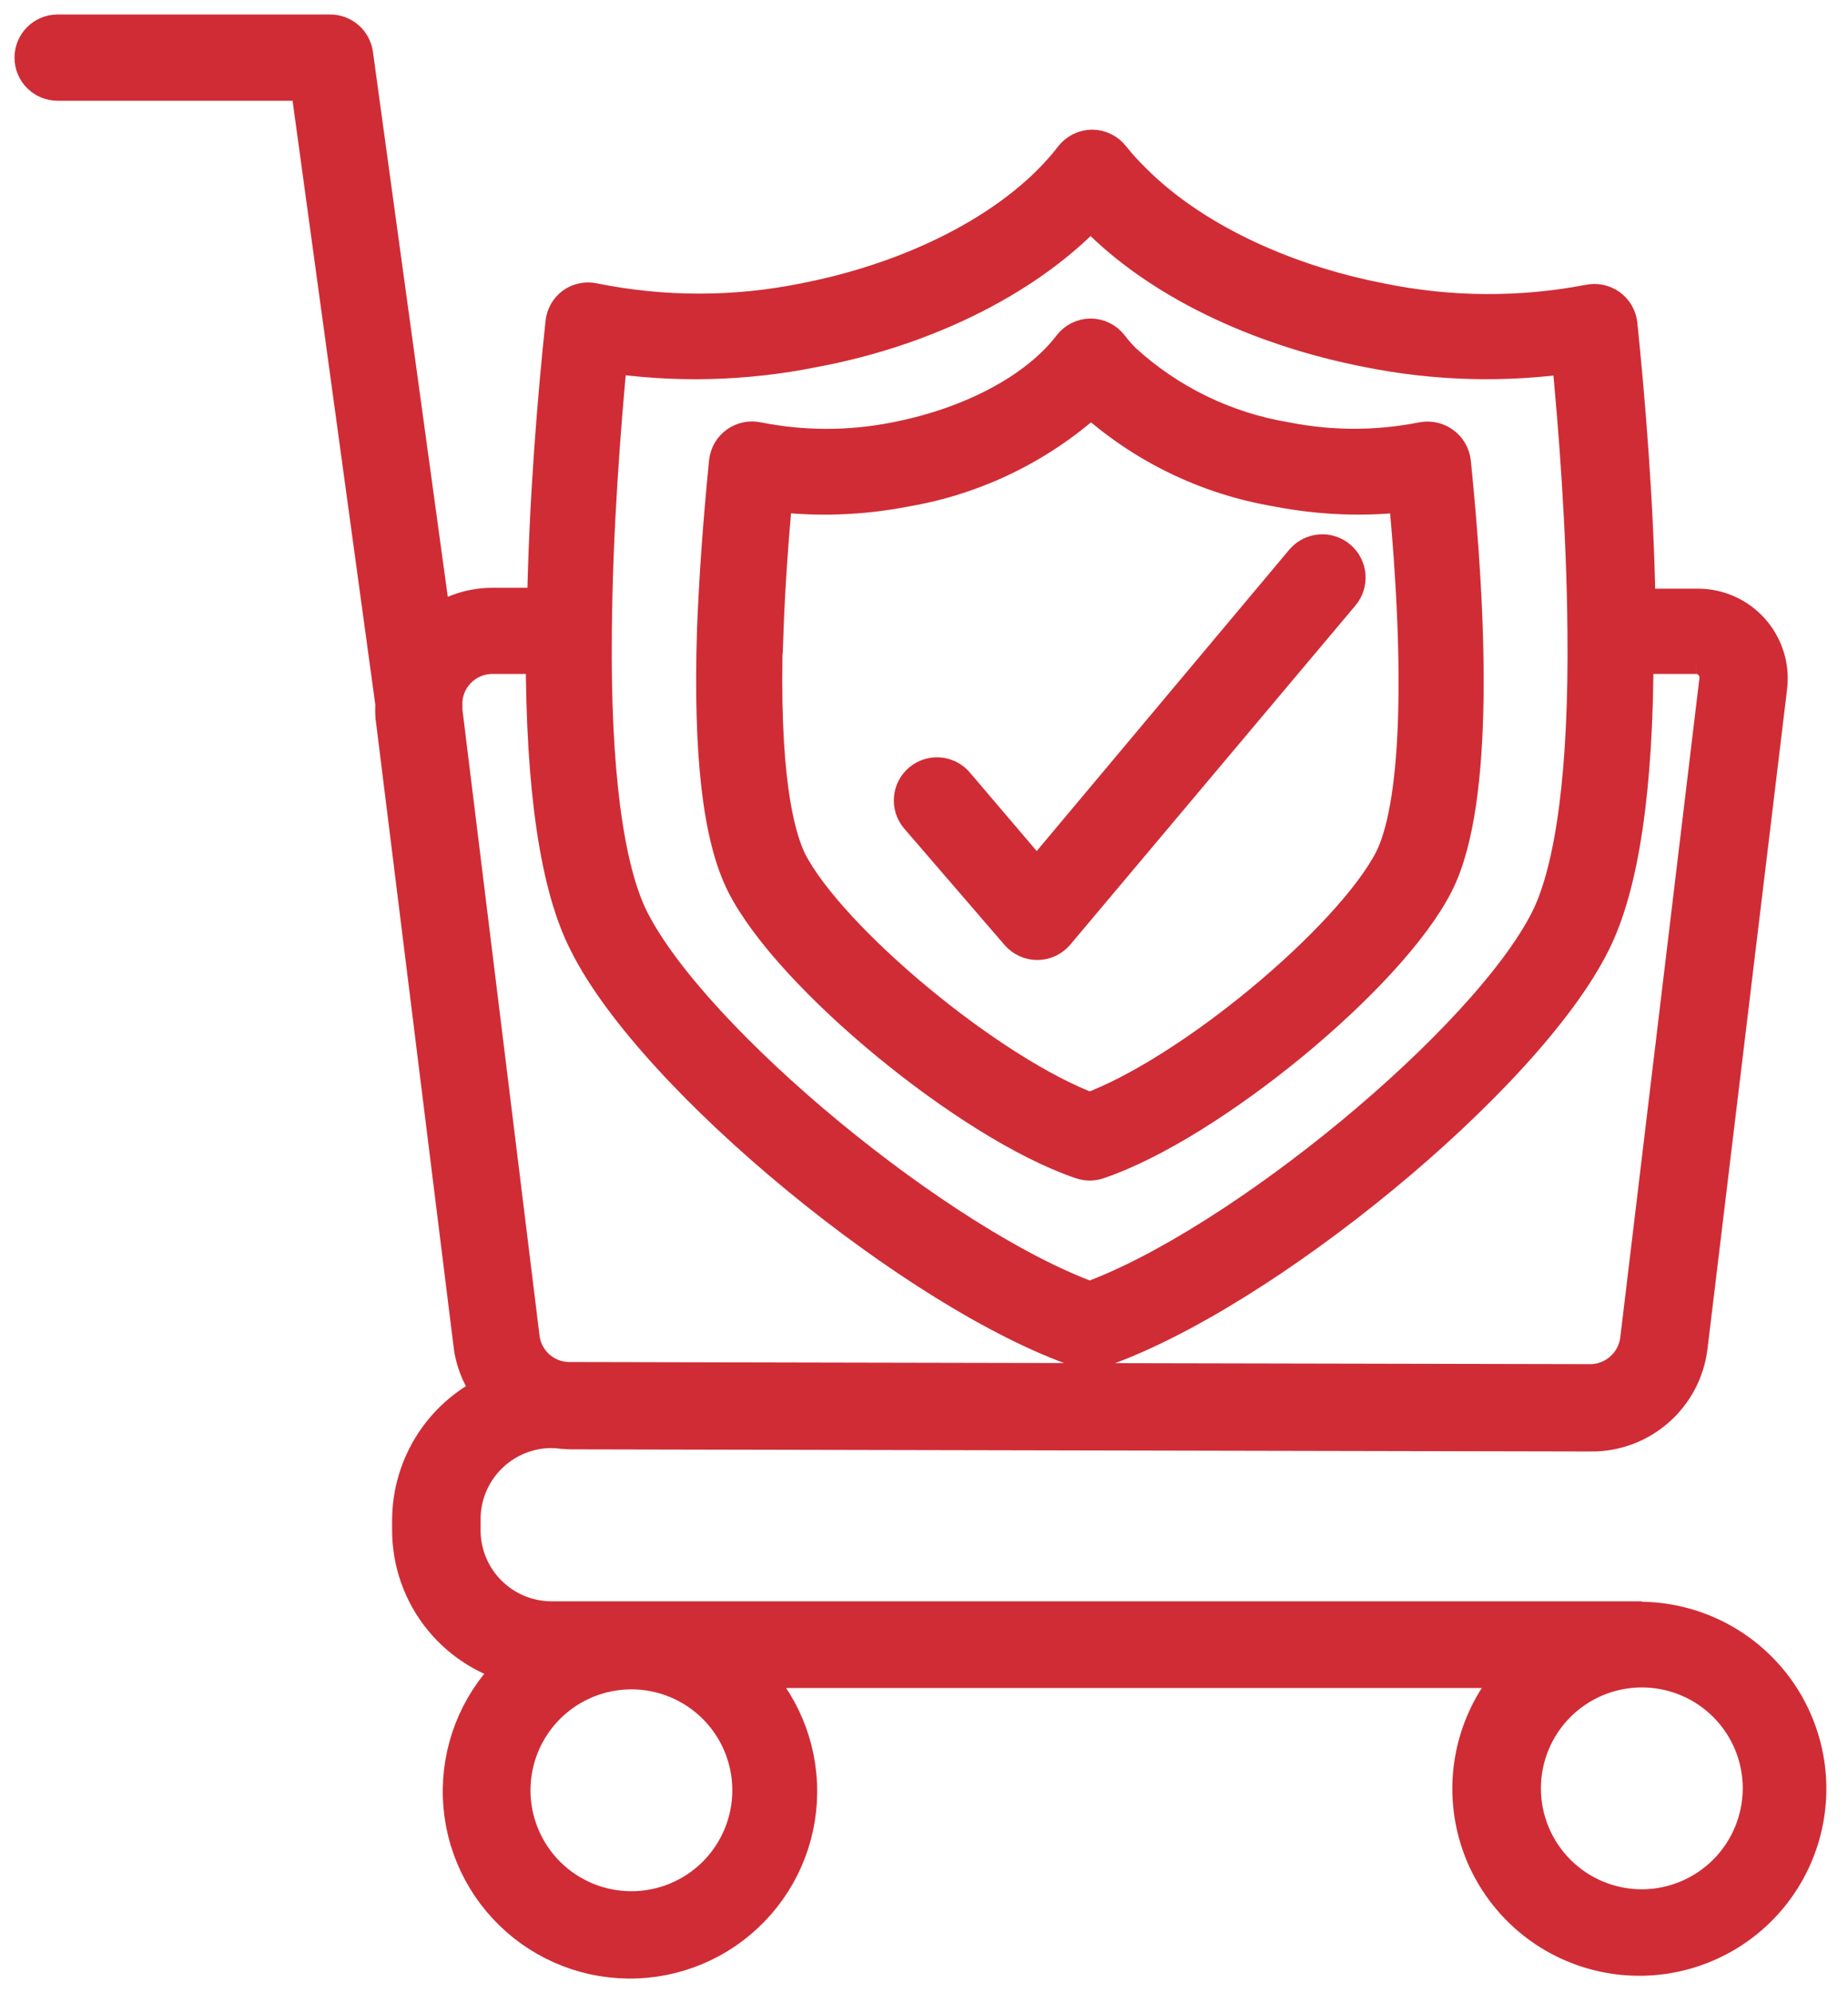 <svg width="51" height="55" viewBox="0 0 51 55" fill="none" xmlns="http://www.w3.org/2000/svg">
<path d="M45.31 44.79H15.18C14.502 44.778 13.856 44.497 13.385 44.01C12.913 43.523 12.653 42.869 12.663 42.191V41.96C12.653 41.282 12.913 40.628 13.385 40.141C13.856 39.654 14.501 39.373 15.18 39.361C15.235 39.367 15.29 39.367 15.345 39.361C15.482 39.382 15.62 39.393 15.758 39.396L43.927 39.455L43.928 39.456C44.568 39.456 45.186 39.221 45.664 38.797C46.144 38.372 46.45 37.787 46.527 37.151L48.724 18.942C48.787 18.411 48.619 17.877 48.264 17.477C47.909 17.076 47.399 16.846 46.864 16.845H45.091C45.044 13.891 44.796 10.967 44.589 8.964C44.571 8.797 44.483 8.645 44.347 8.547C44.21 8.449 44.038 8.414 43.874 8.45C41.959 8.817 39.989 8.803 38.079 8.409C35.267 7.865 32.761 6.636 31.202 5.065H31.202C30.991 4.861 30.794 4.643 30.611 4.415C30.499 4.266 30.324 4.178 30.138 4.178C29.954 4.18 29.782 4.267 29.671 4.415C28.23 6.287 25.447 7.782 22.221 8.409H22.222C20.288 8.801 18.295 8.801 16.361 8.409C16.197 8.371 16.025 8.406 15.888 8.503C15.753 8.603 15.667 8.755 15.652 8.922C15.439 10.925 15.191 13.867 15.144 16.821H13.59C12.964 16.821 12.36 17.048 11.888 17.46L9.697 1.508C9.655 1.214 9.402 0.997 9.106 1H1.591C1.265 1 1 1.264 1 1.591C1 1.917 1.265 2.181 1.591 2.181H8.598L10.961 19.432L10.961 19.433C10.952 19.545 10.952 19.657 10.961 19.769L13.112 37.08L13.111 37.08C13.172 37.595 13.389 38.079 13.732 38.468C13.045 38.76 12.459 39.248 12.048 39.871C11.637 40.495 11.419 41.225 11.421 41.972V42.202C11.416 43.08 11.717 43.933 12.274 44.611C12.831 45.29 13.608 45.753 14.47 45.918C13.505 46.719 12.911 47.882 12.829 49.133C12.746 50.386 13.183 51.616 14.036 52.536C14.888 53.457 16.081 53.986 17.336 54C18.59 54.014 19.795 53.511 20.667 52.609C21.54 51.708 22.003 50.487 21.948 49.234C21.894 47.981 21.326 46.805 20.378 45.983H42.178C41.118 46.944 40.57 48.348 40.699 49.774C40.829 51.2 41.62 52.482 42.836 53.237C44.052 53.992 45.552 54.133 46.887 53.616C48.223 53.1 49.238 51.986 49.629 50.609C50.02 49.232 49.742 47.751 48.879 46.61C48.014 45.468 46.665 44.799 45.233 44.801L45.31 44.79ZM16.728 9.68C18.618 9.966 20.543 9.92 22.417 9.543C25.602 8.953 28.42 7.493 30.098 5.656L30.293 5.863C32.012 7.635 34.747 8.953 37.789 9.543H37.79C39.64 9.915 41.541 9.964 43.408 9.691C43.615 11.771 43.834 14.624 43.857 17.413C43.899 21.235 43.538 24.006 42.818 25.436C41.116 28.815 34.28 34.457 30.075 35.976C25.862 34.457 19.033 28.815 17.325 25.436C16.605 24.006 16.244 21.235 16.286 17.413C16.309 14.612 16.528 11.758 16.729 9.679L16.728 9.68ZM12.161 19.611C12.164 19.579 12.164 19.548 12.161 19.516C12.164 19.487 12.164 19.457 12.161 19.428V19.362C12.196 18.596 12.83 17.994 13.597 17.998H15.109C15.109 21.744 15.499 24.431 16.291 25.968C18.134 29.672 25.389 35.639 29.885 37.163C30.007 37.205 30.14 37.205 30.263 37.163C34.753 35.633 42.007 29.672 43.852 25.968C44.632 24.431 45.033 21.744 45.033 17.998H46.806L46.805 17.998C47.005 17.997 47.195 18.084 47.325 18.235C47.456 18.381 47.519 18.577 47.497 18.772L45.311 36.981C45.221 37.703 44.608 38.245 43.881 38.245L15.712 38.186C14.989 38.185 14.381 37.645 14.294 36.928L12.161 19.611ZM20.81 49.404C20.81 50.303 20.453 51.164 19.818 51.799C19.183 52.434 18.321 52.79 17.423 52.79C16.525 52.789 15.664 52.432 15.029 51.796C14.395 51.16 14.039 50.299 14.04 49.4C14.041 48.502 14.399 47.642 15.035 47.007C15.671 46.373 16.532 46.018 17.431 46.019C18.328 46.021 19.187 46.378 19.821 47.013C20.454 47.647 20.81 48.508 20.81 49.404L20.81 49.404ZM45.311 52.737C44.413 52.737 43.552 52.38 42.917 51.745C42.282 51.11 41.925 50.249 41.925 49.351C41.925 48.454 42.282 47.592 42.917 46.957C43.552 46.323 44.413 45.966 45.311 45.966C46.208 45.966 47.07 46.323 47.705 46.957C48.339 47.592 48.696 48.453 48.696 49.351C48.694 50.248 48.337 51.109 47.703 51.743C47.068 52.378 46.208 52.735 45.311 52.737L45.311 52.737Z" fill="#D02C35" stroke="#D02C35" stroke-width="1.2"/>
<path d="M29.884 31.947C30.007 31.988 30.14 31.988 30.263 31.947C33.317 30.913 38.256 26.849 39.532 24.32C40.666 22.08 40.406 16.799 39.993 12.764V12.764C39.974 12.598 39.886 12.448 39.751 12.35C39.617 12.251 39.448 12.212 39.284 12.244C38.022 12.495 36.724 12.495 35.461 12.244C33.77 11.963 32.196 11.198 30.93 10.04C30.798 9.909 30.676 9.769 30.564 9.621C30.452 9.476 30.28 9.391 30.097 9.39C29.913 9.392 29.741 9.48 29.63 9.627C28.697 10.85 26.871 11.83 24.744 12.244V12.244C23.469 12.498 22.156 12.498 20.881 12.244C20.717 12.208 20.545 12.243 20.408 12.341C20.272 12.439 20.184 12.591 20.166 12.758C19.995 14.466 19.888 16.019 19.835 17.396C19.729 20.787 19.989 23.056 20.627 24.332C21.897 26.849 26.83 30.913 29.884 31.947L29.884 31.947ZM21.022 17.431C21.064 16.25 21.152 14.938 21.288 13.508C22.516 13.666 23.761 13.624 24.975 13.385C26.895 13.057 28.679 12.179 30.109 10.856C31.545 12.183 33.338 13.062 35.266 13.385C36.465 13.62 37.694 13.664 38.906 13.514C39.402 18.66 39.26 22.3 38.51 23.788C37.352 26.016 32.903 29.732 30.073 30.76C27.273 29.732 22.801 26.016 21.678 23.824C21.306 23.05 20.887 21.349 21.01 17.431L21.022 17.431Z" fill="#D02C35" stroke="#D02C35" stroke-width="1.2"/>
<path d="M28.177 25.685C28.289 25.816 28.453 25.892 28.626 25.892C28.799 25.892 28.963 25.816 29.075 25.685L36.944 16.327C37.158 16.077 37.129 15.701 36.879 15.488C36.63 15.274 36.254 15.303 36.041 15.553L28.614 24.415L26.31 21.709C26.099 21.459 25.727 21.427 25.477 21.638C25.227 21.848 25.196 22.221 25.406 22.471L28.177 25.685Z" fill="#D02C35" stroke="#D02C35" stroke-width="1.2"/>
</svg>
